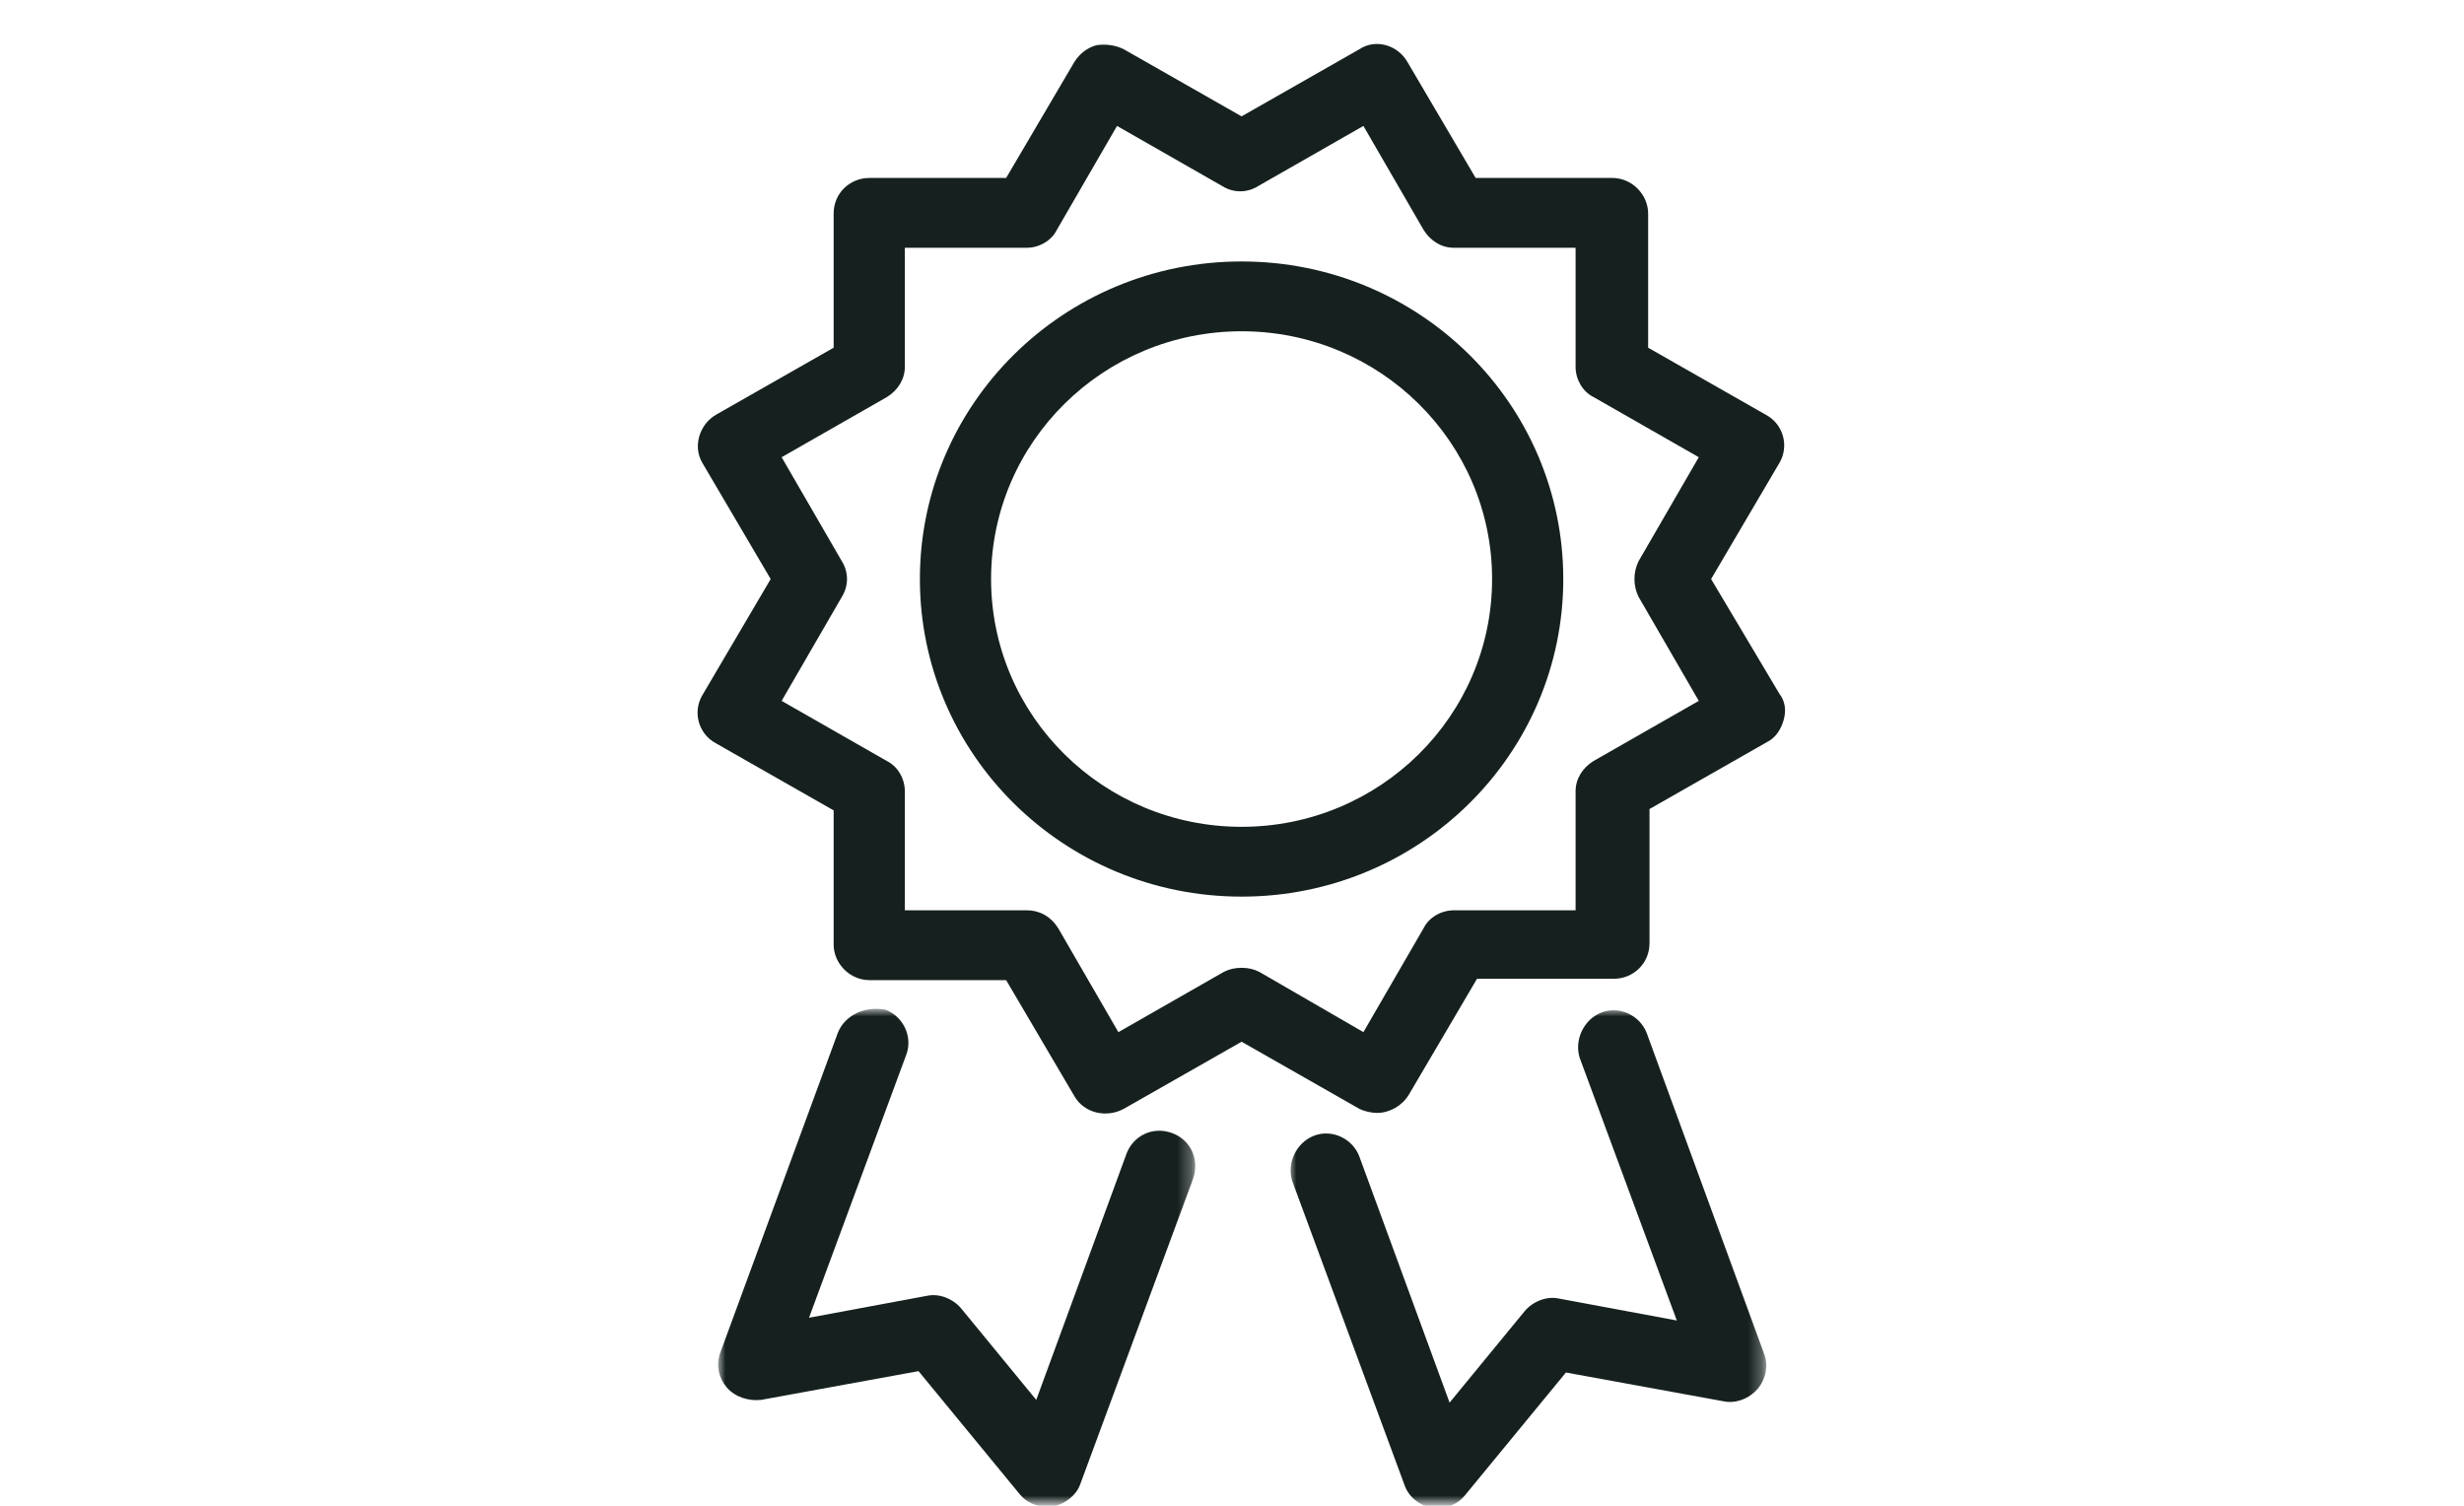 <?xml version="1.0" encoding="utf-8"?>
<!-- Generator: Adobe Illustrator 22.1.0, SVG Export Plug-In . SVG Version: 6.00 Build 0)  -->
<svg version="1.1" id="Layer_1" xmlns="http://www.w3.org/2000/svg" xmlns:xlink="http://www.w3.org/1999/xlink" x="0px" y="0px"
	 viewBox="0 0 180 110" style="enable-background:new 0 0 180 110;" xml:space="preserve">
<style type="text/css">
	.st0{filter:url(#Adobe_OpacityMaskFilter);}
	.st1{fill:#FFFFFF;}
	.st2{mask:url(#mask-2_2_);fill:#16211F;}
	.st3{filter:url(#Adobe_OpacityMaskFilter_1_);}
	.st4{mask:url(#mask-4_2_);fill:#16211F;}
	.st5{fill:#16211F;}
</style>
<title>stats-1</title>
<desc>Created with Sketch.</desc>
<g id="Symbols">
	<g id="Icons-_x2F_-Statistics-_x2F_-4" transform="translate(-50, -6)">
		<g id="stats-4" transform="translate(50, 6)">
			<g id="Group-3" transform="translate(0, 70.464)">
				<g id="Clip-2">
				</g>
				<defs>
					<filter id="Adobe_OpacityMaskFilter" filterUnits="userSpaceOnUse" x="52.5" y="3.3" width="34.9" height="36.2">
						<feColorMatrix  type="matrix" values="1 0 0 0 0  0 1 0 0 0  0 0 1 0 0  0 0 0 1 0"/>
					</filter>
				</defs>
				<mask maskUnits="userSpaceOnUse" x="52.5" y="3.3" width="34.9" height="36.2" id="mask-2_2_">
					<g class="st0">
						<polygon id="path-1_2_" class="st1" points="52.5,3.3 87.3,3.3 87.3,39.5 52.5,39.5 						"/>
					</g>
				</mask>
				<path id="Fill-1" class="st2" d="M85.6,12.3c-1.4-0.5-2.8,0.2-3.3,1.5l-6.6,18l-5.5-6.7c-0.6-0.7-1.6-1.1-2.5-0.9l-8.6,1.6
					l7.1-19.2c0.5-1.3-0.2-2.8-1.5-3.3C63.2,3,61.7,3.7,61.2,5l-8.6,23.4c-0.3,0.9-0.1,1.8,0.5,2.5c0.6,0.7,1.6,1,2.5,0.9l11.5-2.1
					l7.4,9c0.5,0.6,1.2,0.9,2,0.9c0.1,0,0.3,0,0.4,0c0.9-0.2,1.7-0.8,2-1.6l8.2-22.2C87.7,14.3,87,12.8,85.6,12.3"/>
			</g>
			<g id="Group-6" transform="translate(41.595, 70.464)">
				<g id="Clip-5">
				</g>
				<defs>
					<filter id="Adobe_OpacityMaskFilter_1_" filterUnits="userSpaceOnUse" x="52.6" y="3.3" width="34.9" height="36.2">
						<feColorMatrix  type="matrix" values="1 0 0 0 0  0 1 0 0 0  0 0 1 0 0  0 0 0 1 0"/>
					</filter>
				</defs>
				<mask maskUnits="userSpaceOnUse" x="52.6" y="3.3" width="34.9" height="36.2" id="mask-4_2_">
					<g class="st3">
						<polygon id="path-3_2_" class="st1" points="52.6,3.3 87.4,3.3 87.4,39.5 52.6,39.5 						"/>
					</g>
				</mask>
				<path id="Fill-4" class="st4" d="M78.7,5c-0.5-1.3-2-2-3.3-1.5c-1.3,0.5-2,2-1.6,3.3l7.1,19.2l-8.6-1.6
					c-0.9-0.2-1.9,0.2-2.5,0.9l-5.5,6.7l-6.6-18c-0.5-1.3-2-2-3.3-1.5c-1.3,0.5-2,2-1.6,3.3l8.2,22.2c0.3,0.9,1.1,1.5,2,1.7
					c0.1,0,0.3,0,0.4,0c0.8,0,1.5-0.3,2-0.9l7.4-9l11.5,2.1c0.9,0.2,1.9-0.2,2.5-0.9c0.6-0.7,0.8-1.7,0.5-2.5L78.7,5z"/>
			</g>
			<path id="Fill-7" class="st5" d="M119.7,43.6l4.4,7.6l-7.7,4.4c-0.8,0.5-1.3,1.3-1.3,2.2v8.7h-8.9c-0.9,0-1.8,0.5-2.2,1.3
				l-4.4,7.6L92,71c-0.4-0.2-0.8-0.3-1.3-0.3s-0.9,0.1-1.3,0.3l-7.7,4.4l-4.4-7.6C76.8,67,76,66.5,75,66.5h-8.9v-8.7
				c0-0.9-0.5-1.8-1.3-2.2l-7.7-4.4l4.4-7.6c0.5-0.8,0.5-1.8,0-2.6l-4.4-7.6l7.7-4.4c0.8-0.5,1.3-1.3,1.3-2.2v-8.7H75
				c0.9,0,1.8-0.5,2.2-1.3l4.4-7.6l7.7,4.4c0.8,0.5,1.8,0.5,2.6,0l7.7-4.4l4.4,7.6c0.5,0.8,1.3,1.3,2.2,1.3h8.9v8.7
				c0,0.9,0.5,1.8,1.3,2.2l7.7,4.4l-4.4,7.6C119.3,41.8,119.3,42.8,119.7,43.6z M125,42.3l5-8.5c0.7-1.2,0.3-2.8-1-3.5l-8.6-4.9
				v-9.8c0-1.4-1.2-2.6-2.6-2.6h-10l-5-8.5c-0.7-1.2-2.3-1.7-3.5-0.9l-8.6,4.9l-8.6-4.9c-0.6-0.3-1.3-0.4-2-0.3
				c-0.7,0.2-1.2,0.6-1.6,1.2l-5,8.5h-10c-1.4,0-2.6,1.1-2.6,2.6v9.8l-8.6,4.9c-1.2,0.7-1.7,2.3-1,3.5l5,8.5l-5,8.5
				c-0.7,1.2-0.3,2.8,1,3.5l8.6,4.9V69c0,1.4,1.2,2.6,2.6,2.6h10l5,8.5c0.7,1.2,2.3,1.6,3.6,0.9l8.6-4.9l8.6,4.9
				c0.4,0.2,0.9,0.3,1.3,0.3c0.9,0,1.8-0.5,2.3-1.3l5-8.5h10c1.4,0,2.6-1.1,2.6-2.6v-9.8l8.6-4.9c0.6-0.3,1-0.9,1.2-1.6
				c0.2-0.7,0.1-1.4-0.3-1.9L125,42.3z"/>
			<path id="Fill-9" class="st5" d="M90.7,60.4c-10.1,0-18.3-8.1-18.3-18.1c0-10,8.2-18.1,18.3-18.1S109,32.3,109,42.3
				C109,52.3,100.8,60.4,90.7,60.4 M90.7,19.1c-13,0-23.5,10.4-23.5,23.2c0,12.8,10.5,23.2,23.5,23.2s23.5-10.4,23.5-23.2
				C114.2,29.5,103.7,19.1,90.7,19.1"/>
		</g>
	</g>
</g>
</svg>
